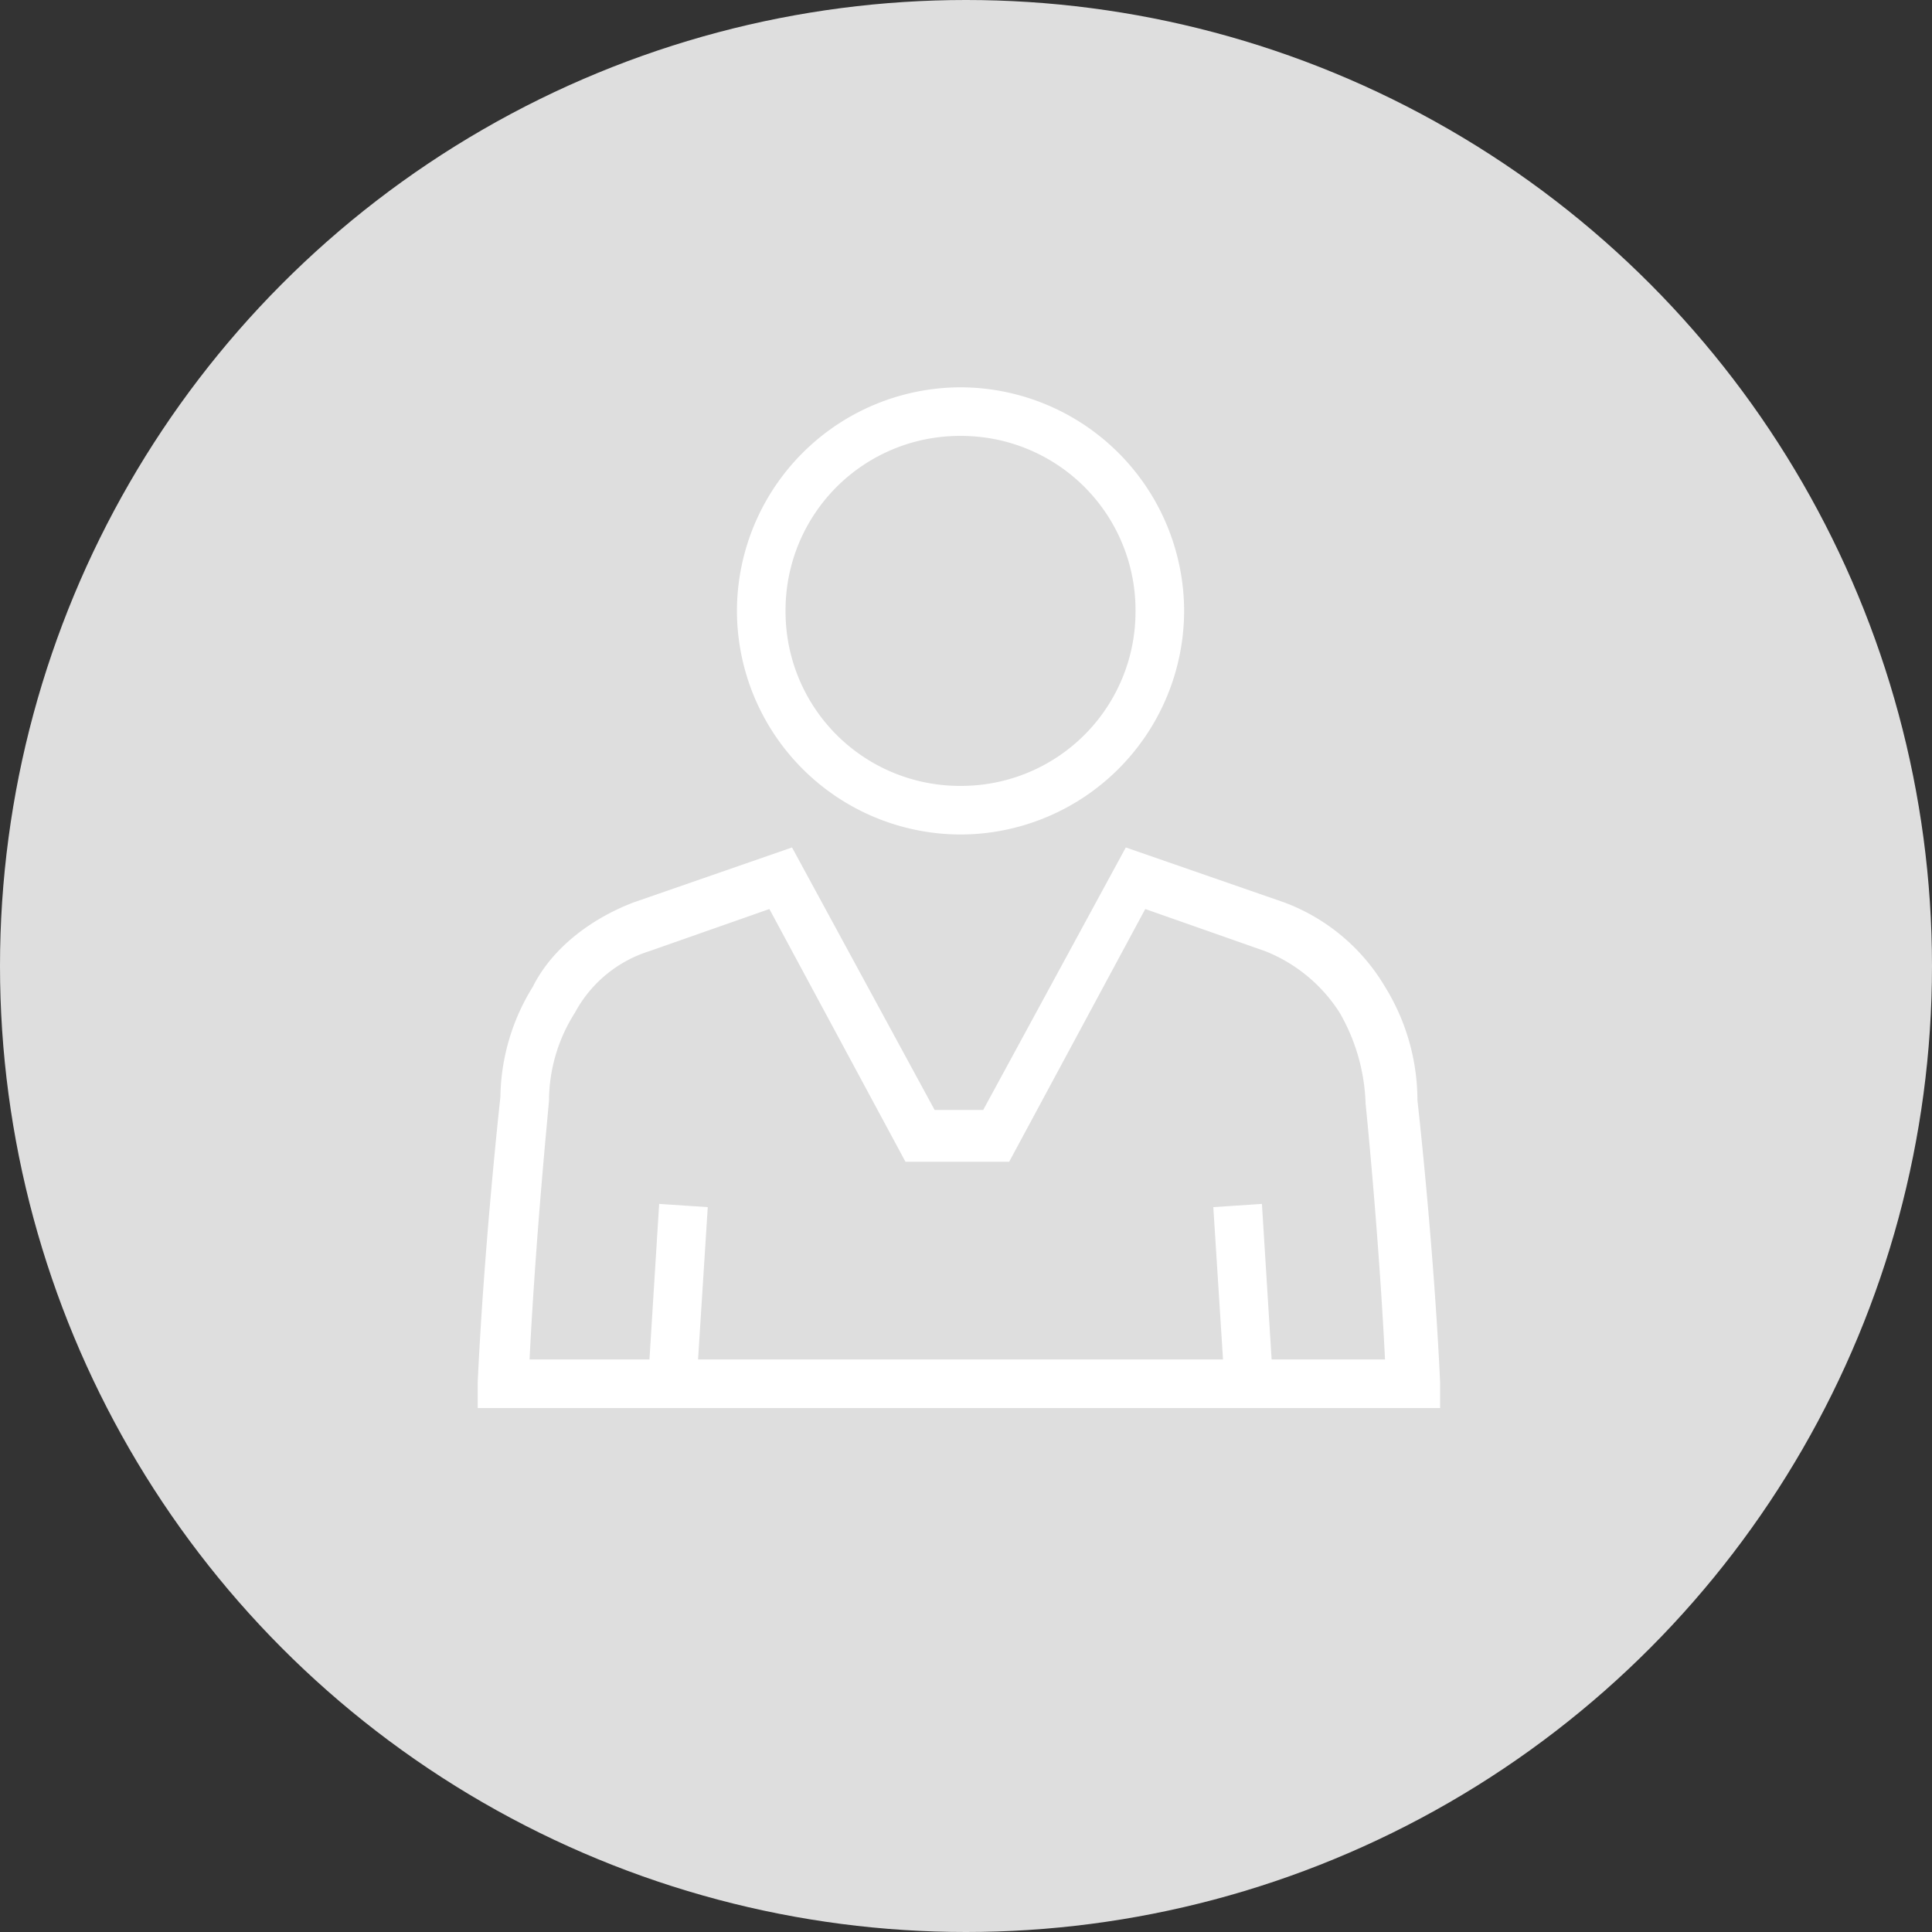<svg xmlns="http://www.w3.org/2000/svg" width="259" height="259" viewBox="0 0 259 259">
  <rect x="0" y="0" width="259" height="259" fill="#333333" stroke="none"/>
  <g id="Group_300" data-name="Group 300" transform="translate(9595 3676)">
    <circle id="Ellipse_105" data-name="Ellipse 105" cx="129.5" cy="129.5" r="129.5" transform="translate(-9595 -3676)" fill="#dedede"/>
    <g id="Group_299" data-name="Group 299" transform="translate(-289.959 -156.26)">
      <path id="Path_236" data-name="Path 236" d="M-97.2,31.474A30.034,30.034,0,0,0-67.226,61.448,30.034,30.034,0,0,0-37.252,31.474,30.034,30.034,0,0,0-67.226,1.5,30.034,30.034,0,0,0-97.2,31.474Zm53.432,0A23.36,23.36,0,0,1-67.226,54.932,23.36,23.36,0,0,1-90.684,31.474,23.36,23.36,0,0,1-67.226,8.016,23.36,23.36,0,0,1-43.768,31.474Z" transform="translate(-9109.048 -3469.317)" fill="#fff"/>
      <path id="Path_237" data-name="Path 237" d="M16.433,34.379A26.463,26.463,0,0,0,2.967,23.085L-18.319,15.7-37.433,50.887h-6.516L-63.063,15.7l-21.286,7.385C-90,25.257-95.209,29.167-97.815,34.379a28.689,28.689,0,0,0-4.344,14.77S-104.331,68.7-105.2,87.377v3.475H23.818V87.377c-.869-18.679-3.041-37.793-3.041-37.793A29.011,29.011,0,0,0,16.433,34.379ZM1.229,84.336l-1.3-20.851-6.516.434,1.3,20.417H-75.66l1.3-20.417-6.516-.434-1.3,20.851H-98.249c.869-17.376,2.606-34.318,2.606-34.752a22.077,22.077,0,0,1,3.475-11.729A17.137,17.137,0,0,1-82.177,29.6L-66.1,23.954l18.245,33.883h13.9l18.245-33.883L.36,29.6a21.049,21.049,0,0,1,9.991,8.254,25.9,25.9,0,0,1,3.475,12.163s1.738,16.942,2.606,34.318Z" transform="translate(-9135.8 -3421.832)" fill="#fff"/>
    </g>
  </g>
</svg>
